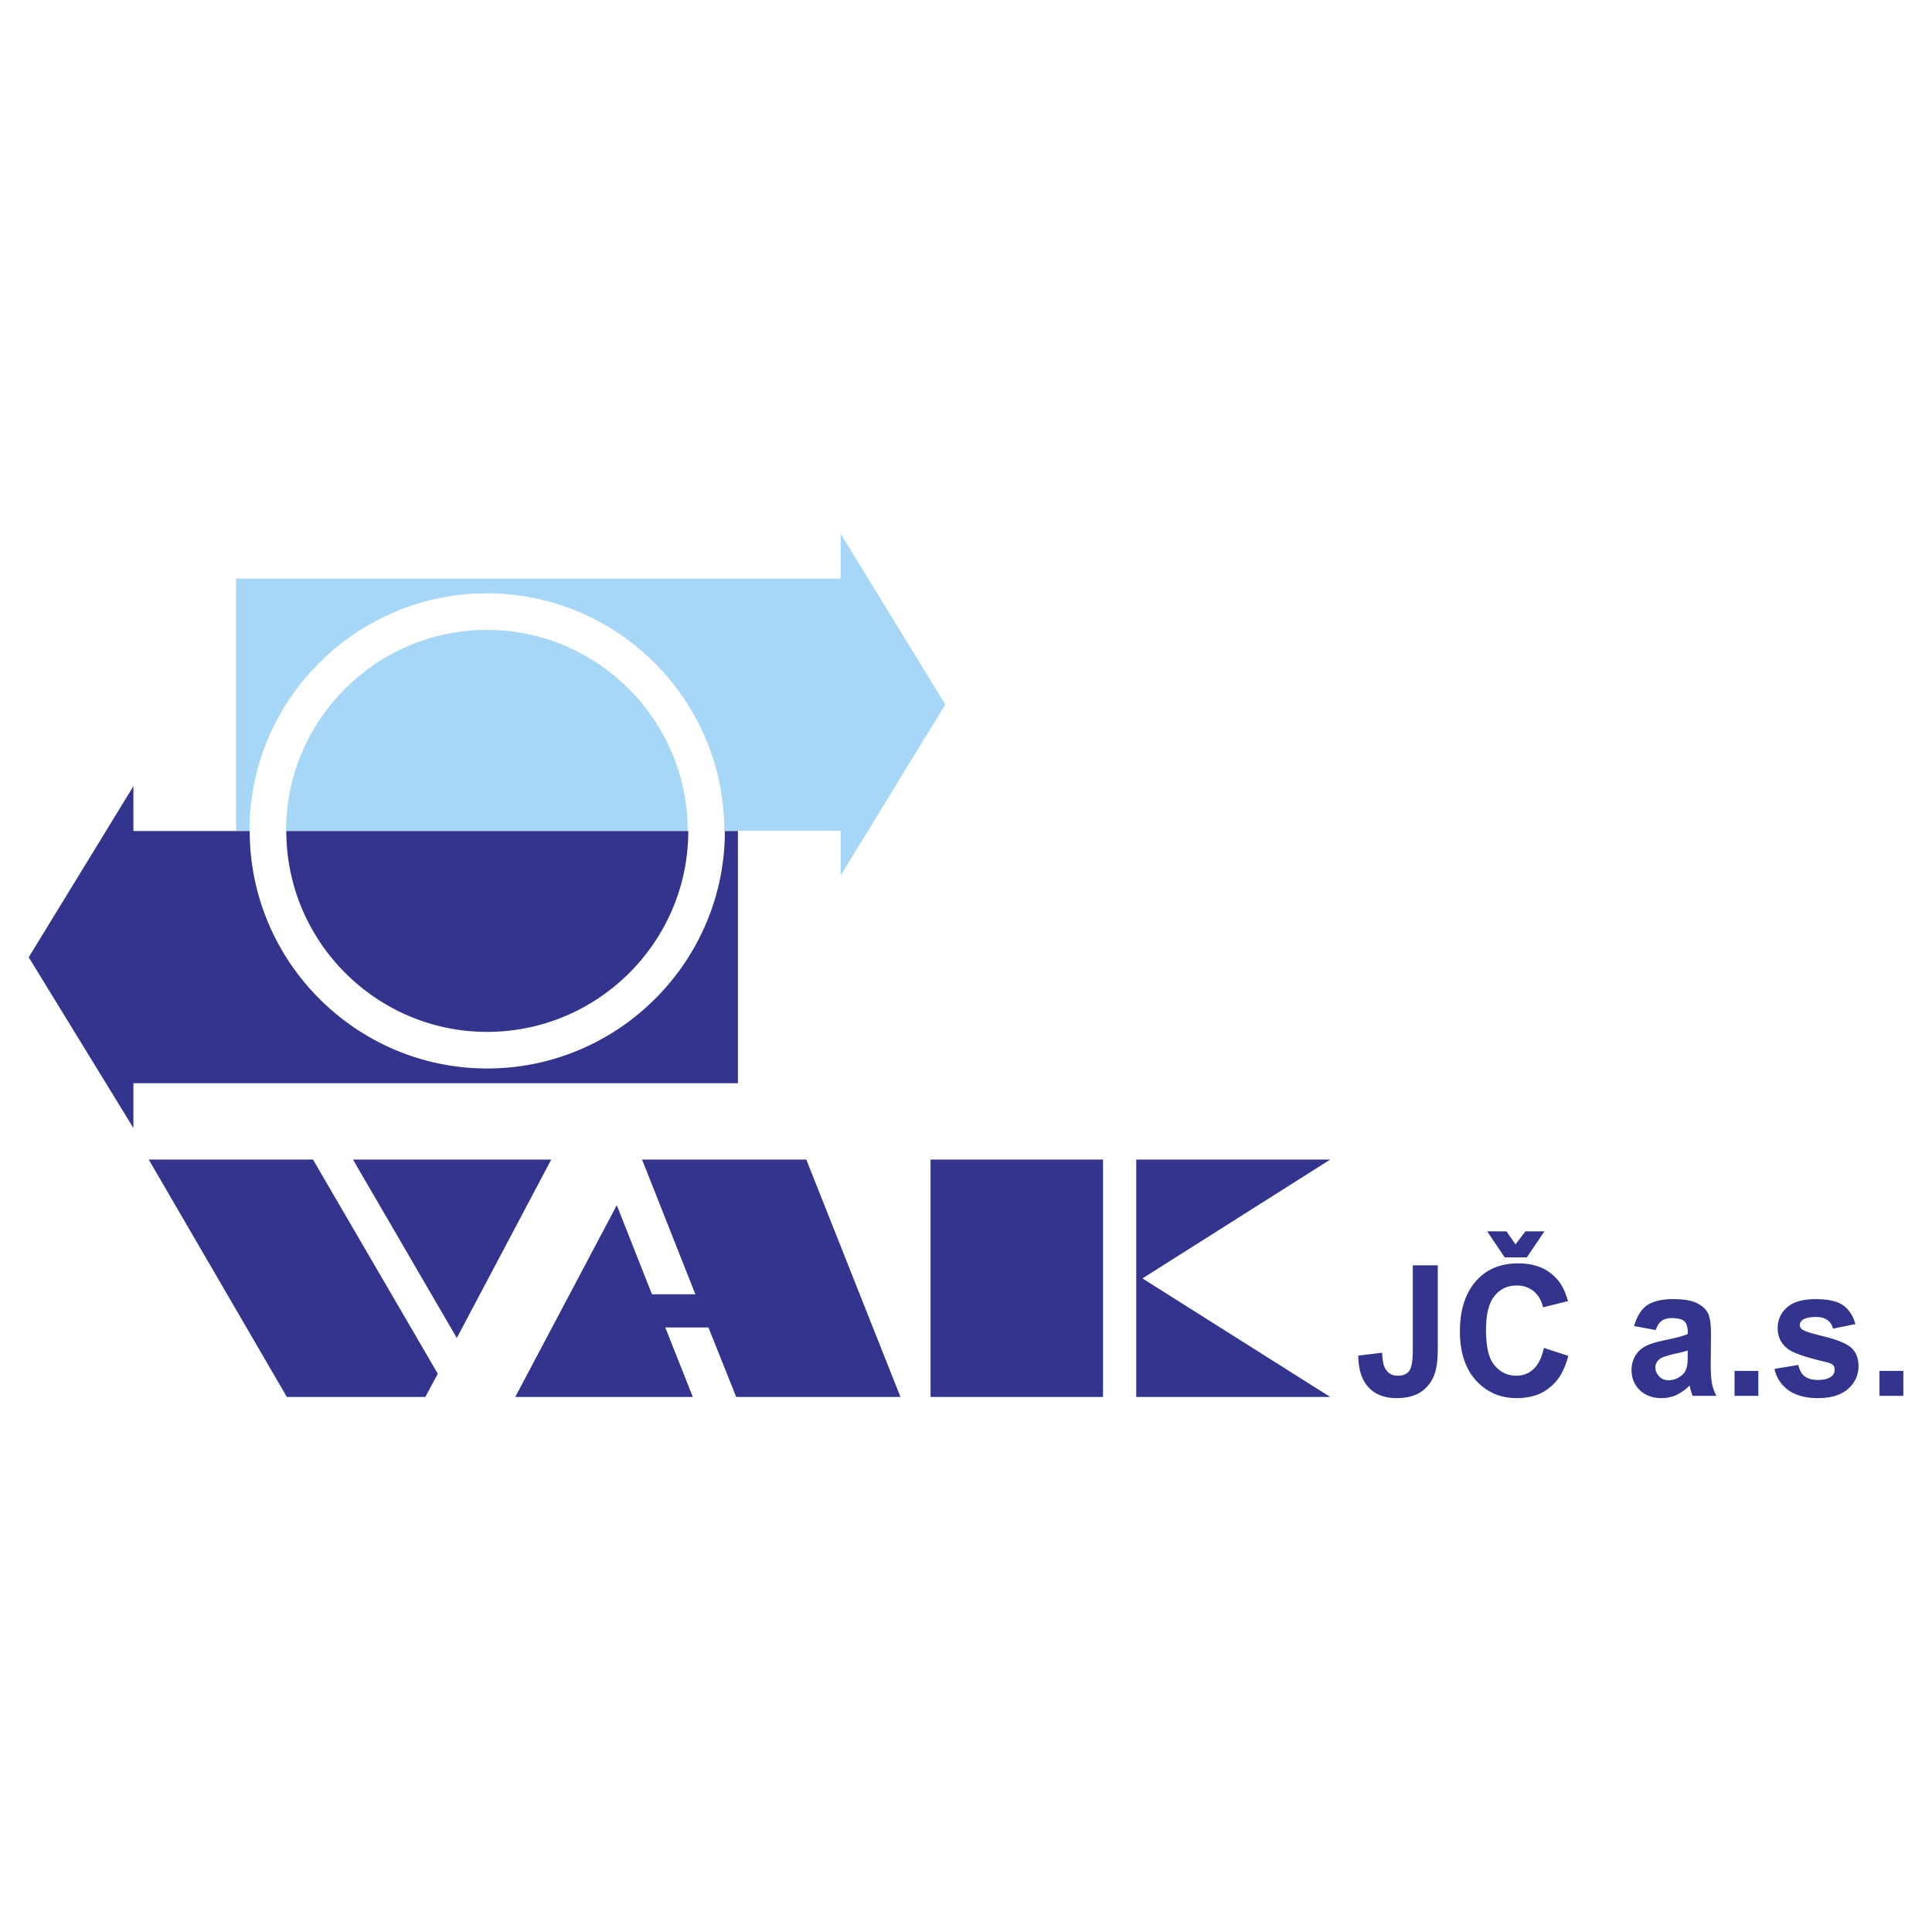 <svg xmlns="http://www.w3.org/2000/svg" width="2500" height="2500" viewBox="0 0 192.756 192.756"><g fill-rule="evenodd" clip-rule="evenodd"><path fill="#fff" fill-opacity="0" d="M0 0h192.756v192.756H0V0z"/><path d="M140.957 126.244h2.49v8.236c0 1.076-.084 1.925-.282 2.491-.227.764-.68 1.358-1.302 1.84-.651.452-1.473.679-2.52.679-1.217 0-2.151-.367-2.802-1.075-.68-.736-1.019-1.783-1.019-3.17l2.377-.283c.028.736.113 1.273.312 1.585.255.453.679.708 1.217.708.566 0 .962-.17 1.188-.51s.34-1.047.34-2.095v-8.406h.001zm13.076 8.236l2.434.793c-.367 1.443-.99 2.49-1.867 3.17-.85.707-1.953 1.047-3.283 1.047-1.642 0-3-.594-4.076-1.783-1.047-1.16-1.585-2.802-1.585-4.84 0-2.179.538-3.849 1.613-5.065 1.048-1.189 2.462-1.755 4.188-1.755 1.529 0 2.774.424 3.708 1.387.566.537.991 1.358 1.273 2.377l-2.49.623c-.142-.651-.453-1.188-.905-1.585a2.592 2.592 0 0 0-1.698-.595c-.935 0-1.67.34-2.236 1.047-.566.68-.849 1.812-.849 3.369 0 1.642.254 2.83.82 3.509.566.708 1.302 1.076 2.208 1.076.679 0 1.245-.227 1.727-.68.48-.452.82-1.16 1.018-2.095zm-5.66-11.632h1.924l.906 1.303.99-1.303h1.896l-1.755 2.604h-2.208l-1.753-2.604zm16.812 9.849l-2.151-.396c.255-.906.651-1.585 1.246-2.038.594-.424 1.472-.65 2.66-.65 1.047 0 1.84.141 2.35.396.537.255.905.595 1.104.991.227.424.311 1.16.311 2.235l-.027 2.943c0 .821.057 1.444.113 1.812.084.396.227.821.452 1.273h-2.377c-.057-.169-.142-.396-.227-.735-.028-.142-.057-.255-.085-.283a4.618 4.618 0 0 1-1.302.935 3.629 3.629 0 0 1-1.472.311c-.935 0-1.642-.283-2.18-.792-.537-.538-.82-1.188-.82-2.01 0-.538.141-1.019.367-1.415a2.556 2.556 0 0 1 1.02-.962c.452-.227 1.075-.425 1.896-.595 1.104-.227 1.896-.425 2.321-.623v-.227c0-.48-.113-.82-.34-1.047-.227-.198-.65-.312-1.273-.312-.425 0-.764.113-.99.283-.257.171-.427.482-.596.906zm3.198 2.038c-.312.113-.793.227-1.443.368-.68.17-1.104.312-1.302.453-.312.227-.481.51-.481.877 0 .34.142.651.396.906.227.254.566.367.934.367.425 0 .85-.141 1.218-.424.311-.227.48-.51.565-.821.085-.227.113-.622.113-1.217v-.509zm4.67 4.529v-2.49h2.378v2.49h-2.378zm3.991-2.689l2.377-.396c.113.51.312.878.623 1.132.312.227.735.368 1.302.368.623 0 1.075-.112 1.387-.368.198-.141.312-.367.312-.65 0-.198-.057-.368-.17-.481-.113-.112-.396-.226-.792-.312-1.925-.452-3.143-.877-3.651-1.245-.708-.509-1.075-1.217-1.075-2.122 0-.821.311-1.5.934-2.066.623-.538 1.557-.82 2.858-.82 1.218 0 2.151.197 2.745.622.595.425.991 1.048 1.218 1.868l-2.236.453a1.483 1.483 0 0 0-.538-.85c-.283-.198-.65-.312-1.16-.312-.623 0-1.075.113-1.33.283-.17.142-.283.312-.283.51 0 .17.085.34.255.453.198.169.934.396 2.208.707 1.273.312 2.15.68 2.66 1.104.51.452.736 1.075.736 1.867 0 .85-.34 1.613-1.02 2.236-.707.623-1.698.934-3.057.934-1.217 0-2.207-.283-2.915-.792a3.45 3.45 0 0 1-1.388-2.123zm10.472 2.689v-2.49h2.378v2.49h-2.378zM113.361 139.377h19.359l-18.736-11.83 18.736-11.859h-19.359v23.689zm-46.983-6.934h4.302l2.773 6.934h16.388l-9.396-23.689H64.057l5.321 13.444h-4.33l-3.51-8.888-10.132 19.133h17.718l-2.746-6.934zm-37.756 6.934h13.812l1.245-2.32-12.453-21.369H14.838l13.784 23.689zM55 115.688l-9.425 17.803-10.359-17.803H55zm37.842 23.689h17.208v-23.689H92.842v23.689zM73.624 108.074H13.31v4.472L2.866 95.507 13.31 78.44v4.472h11.604c0 13.048 10.642 23.69 23.689 23.69 13.076 0 23.718-10.643 23.718-23.69h1.302v25.162h.001zM28.565 82.912H68.67c0 11.039-9 20.039-20.067 20.039-11.038 0-20.038-9-20.038-20.039z" fill="#33348e"/><path d="M23.555 57.723h60.314V53.25l10.444 17.039-10.444 17.067v-4.472H72.265c0-13.047-10.642-23.689-23.69-23.689S24.886 69.836 24.886 82.884h-1.331V57.723zm45.059 25.161H28.537c0-11.038 9-20.039 20.038-20.039s20.039 9.001 20.039 20.039z" fill="#a6d7f6"/></g></svg>
